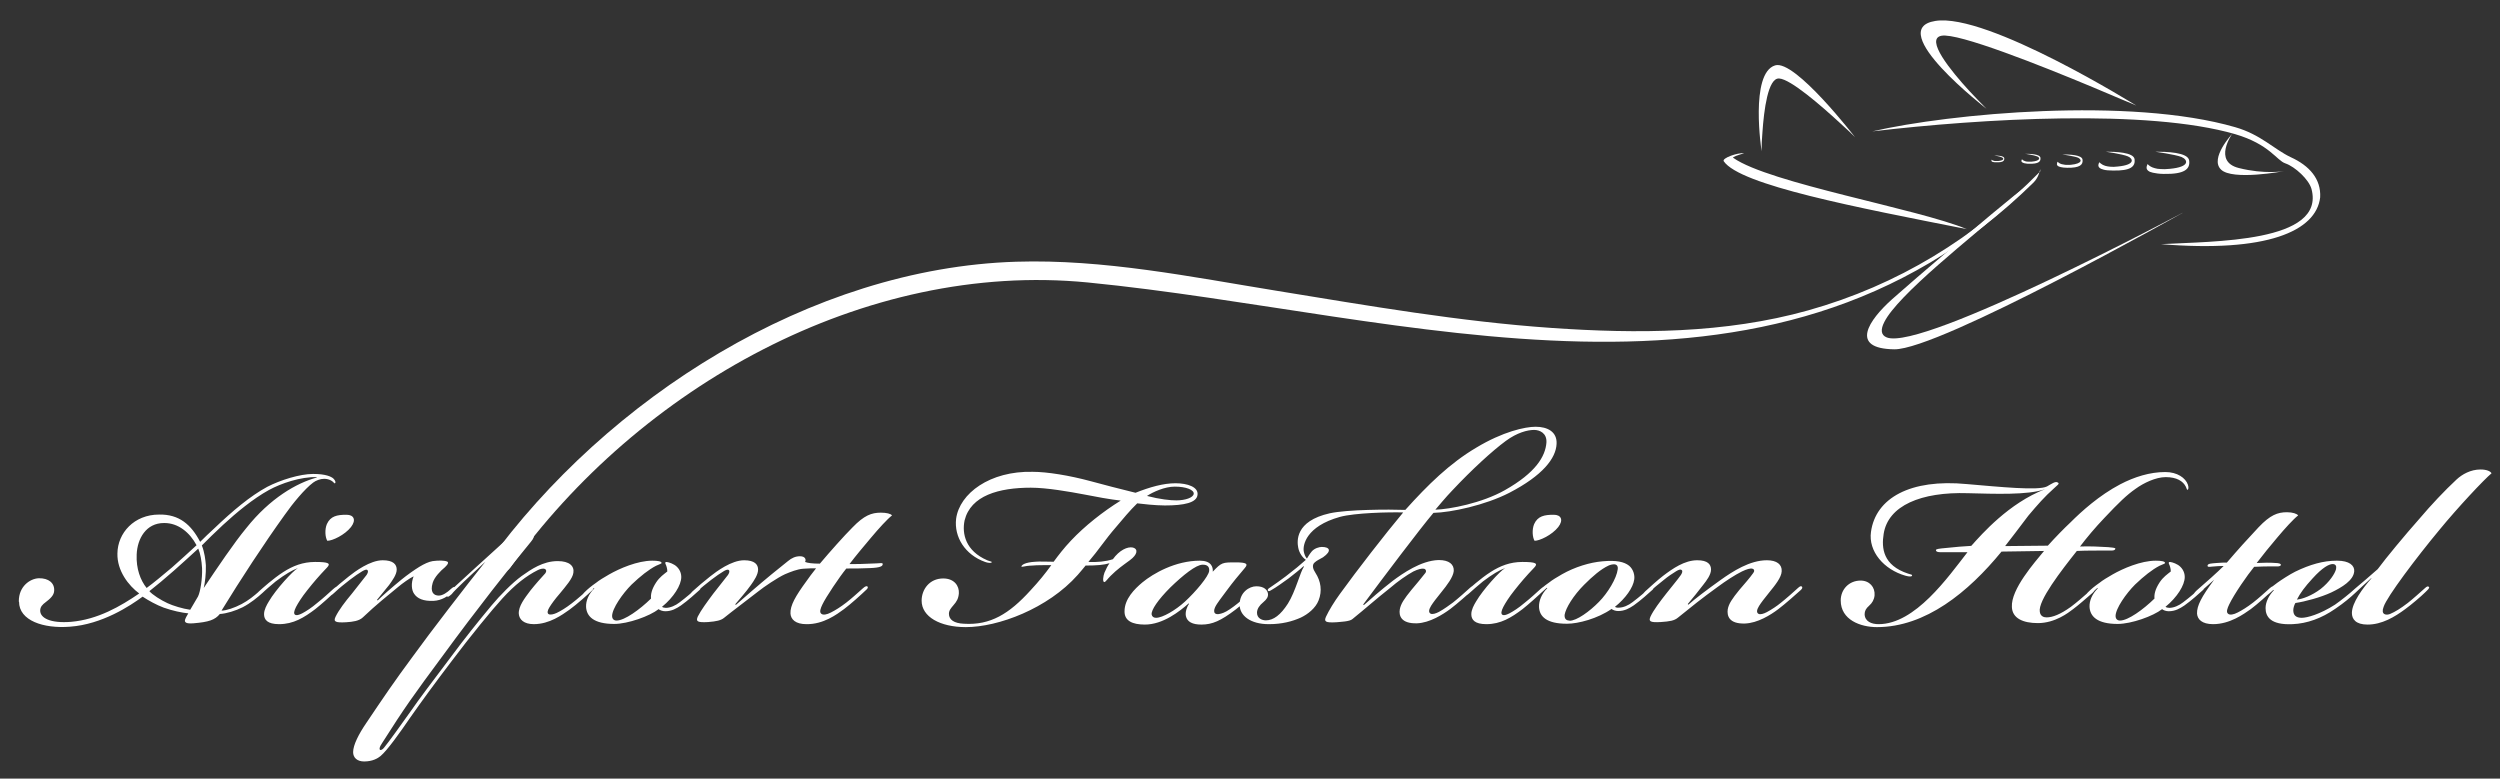 <?xml version="1.0" encoding="UTF-8"?>
<!-- Generator: Adobe Illustrator 22.0.0, SVG Export Plug-In . SVG Version: 6.00 Build 0)  -->
<svg version="1.1" id="Ebene_1" xmlns="http://www.w3.org/2000/svg" xmlns:xlink="http://www.w3.org/1999/xlink" x="0px" y="0px" width="1181.6" height="368" viewBox="0 0 1181.6 368" style="enable-background:new 0 0 1181.6 368;" xml:space="preserve">
<rect x="0" y="0" width="1181.6" height="368" fill="#333333" stroke="none"/>
<style type="text/css">
	.st0{fill:#FFFFFF;}
</style>
<g>
	<path class="st0" d="M1120.8,273.4c-4,4.5-9.2,11.5-9.2,16.3c0,2.9,1.8,5.5,7.4,5.5c6.8,0,12.8-3.6,17.8-7.3   c2.9-2.1,7.6-6.1,9.4-7.9c1.3-1.3,2.3-2.1,1.8-2.6c-0.5-0.5-1-0.2-1.9,0.6c-2.1,1.9-5.8,5.2-8.1,7c-3.4,2.6-6,4.2-8.4,5.2   c-0.8,0.3-1.9,0.5-2.7,0c-0.8-0.5-1-1.6-0.3-3.4c1.5-4.7,15.5-23.3,26.4-36.4c8.6-10.5,21.2-23.9,24.6-26.7c-0.5-1-2.4-1.8-5.2-1.8   c-4.7,0-8.7,2.3-11.3,4.7c-5.7,5.3-12.1,12.1-17.6,18.6c-7,7.9-15.7,18.4-19.7,23.8c-4,3.6-7.9,6.8-10.7,9.2   c-1.3,1.1-2.1,2.1-1.8,2.6c0.3,0.5,1,0.3,1.6-0.3c1.6-1.5,5-4.7,7.9-7.3L1120.8,273.4z M1085.6,283.4c1.6-3.1,3.7-6,7.4-10   c4.7-5.2,7.8-6.8,9.5-6.8c1.5,0,1.9,1,1.6,2.4c-0.5,2.1-3.1,6.1-7.3,9.4C1092.5,281.6,1088.3,283.1,1085.6,283.4 M1087.9,292   c-2.6,0-4-1.1-4-3.6c0-1.1,0.5-2.6,1-3.4c4.4-0.6,12.1-2.7,17-5c5-2.4,10.5-5.7,10.8-10c0.2-2.7-2.3-5-8.1-5h-0.2   c-6.3,0-12.6,1.8-19.6,5.2c-2.6,1.3-6.6,3.9-8.4,5.2c-1.6,1.1-3.4,2.6-5.2,4.2c-1.1,1.1-1.5,1.6-1.1,2.1c0.3,0.3,1.1,0,2.6-1.3   c0.3-0.3,1.3-1.1,1.8-1.6l0.2,0.2c-2.3,2.4-3.9,5.5-3.9,8.4c0,4,2.3,8.1,12.8,7.6c6.8-0.3,13.6-2.7,20.2-7.3c4-2.7,7.3-5.5,9.2-7.3   c1.6-1.5,2.3-2.3,1.9-2.7c-0.3-0.3-0.8-0.3-1.8,0.5c-2.6,2.4-6.5,5.5-9.5,7.6C1096.4,290.4,1090.4,292,1087.9,292 M1046.5,274   c-6,8.1-8.2,12.3-8.1,16c0.2,2.7,2.3,5,7.6,5c7.9,0,14.4-4.7,17.8-7.1c3.1-2.3,8.1-6.8,10.8-9.4c0.5-0.5,0.6-1,0.3-1.3   c-0.3-0.3-1-0.2-2.1,0.8c-2.7,2.4-5.2,4.7-7.9,6.8c-2.7,2.1-5.3,3.7-7.3,4.7c-1.9,1-3.7,1.3-4.5,0.6c-1.1-0.8-0.3-2.7,0.5-4.4   c2.4-5,8.6-13.9,11.8-17.8c3.7-0.2,6.1-0.2,9.7-0.2c1,0,2.6,0.2,2.9-0.6c0.3-0.8-1.6-1-2.3-1c-2.7-0.2-5.7-0.2-9.1,0   c3.2-4.2,6-7.6,9.7-12s7.6-8.7,9.9-10.5c-0.6-0.8-2.6-1.5-5.3-1.5c-4.4,0-7.9,1.3-13.4,7.1c-5,5.3-9.7,10.5-15,16.7   c-1.1,0-2.9,0-4.9,0.2c-2.1,0.2-4,0.2-4.2,1.1c-0.2,0.8,0.6,0.8,2.1,0.6c1.8-0.2,4.2-0.3,5.5-0.3c-3.1,3.1-8.4,7.8-12.8,11.6   c-0.8,0.8-1.8,1.8-1.3,2.3c0.5,0.5,1.1,0,2.4-1.1C1041,279,1044,276.1,1046.5,274 M991.3,277.9l0.2,0.2c-2.7,2.7-4,5.8-3.9,8.7   c0.2,4.5,3.6,8.1,13.3,8.1c6.5,0,16.8-3.7,21-7c0.5,0.5,1.9,1,3.1,1c3.1,0,5.3-1.3,7.4-2.7c3.4-2.4,7-5.7,8.9-7.4   c0.5-0.5,0.5-1,0.2-1.3c-0.5-0.3-1.1,0-1.8,0.6c-1.6,1.5-4.7,4.2-7.9,6.6c-1.9,1.5-4.4,2.6-6.5,2.6c-0.6,0-1.5-0.2-1.8-0.5   c5.5-4.5,9.1-10.2,9.1-14.1c0-2.7-1.6-4.7-3.2-5.7c-1.8-1.1-3.9-1.6-4.2-1.3c-0.5,0.5,0.2,1,0.5,2.3c0.2,0.5,0.3,1.5,0.3,2.1   c-1.6,1.3-3.6,2.6-5.3,5.2c-2.1,3.2-2.6,5.7-2.4,7.6c-5.3,5.2-12.5,10.4-16.3,10.4c-1.5,0-2.1-1.1-2.1-2.1c0-3.6,5-10.7,9.2-14.9   c4.2-4,8.1-7.1,11.6-8.9c1.3-0.6,2.6-1,2.6-1.3c0-0.8-1.8-1.1-4.4-1.1c-7,0-15.5,3.7-20.4,6.5c-2.3,1.3-4.9,2.9-6.1,3.9   c-2.3,1.6-3.9,2.9-5.5,4.5c-0.8,0.8-1.3,1.5-1,1.9c0.5,0.5,1,0.2,2.7-1.5C989.8,279.2,990.7,278.4,991.3,277.9 M966.6,231.2   c-17.1,6.6-29.9,21.2-34.9,26.8c-3.4,0.2-7.6,0.5-12,1c-3.4,0.3-4.7,0.5-4.7,1c0,1.1,1.9,1,3.1,1h11.8c-9.2,11.8-24.7,34-42,34   c-3.4,0-6.5-1.3-6.6-4.7c0-1.5,0.6-2.7,2.1-4c1.5-1.3,2.4-2.9,2.6-4.9c0.3-3.9-2.4-7-6.6-7c-5.5,0-9.4,4.2-9.4,9.4   c0,9.2,9.4,12.6,17.1,12.6c23,0,43.2-16.5,58.9-35.7l20.1-0.3c-4.5,5.5-15.7,18.1-15.2,26.5c0.2,5.3,5.2,7.6,12.3,7.6   c8.1,0,14.4-4.9,16.5-6.5c2.6-1.9,6.3-5.2,9.1-7.6c0.5-0.5,1.8-1.6,1.1-2.1c-0.5-0.5-1.5,0.3-2.7,1.5c-2.6,2.3-6.1,5.3-8.4,7   c-5,3.6-8.7,5-11.5,5c-1.3,0-2.9-0.5-3.2-2.6c-1-5.2,10.2-19.6,17.5-28.8c3.7-0.2,9.4-0.2,15-0.2c1.3,0,2.9,0.2,3.2-0.8   c0.2-0.6-1.9-0.6-3.4-0.8c-2.9-0.2-9.2-0.5-13.3-0.3c3.2-4.2,7.1-8.9,11.6-13.6c6.6-7,10.5-10.8,14.7-13.7   c3.7-2.7,9.5-5.5,14.2-5.5c5.2,0,8.2,1.9,9.5,4.5c0.5,1,0.5,1.6,0.8,1.5c0.5-0.2,0.6-1.1,0.2-2.4c-1.1-3.2-5-6-10.7-6   c-7.3,0-14.6,2.3-21.3,5.8c-9.9,5.2-18.3,12.8-23.5,18c-3.1,2.9-7.1,7-10.7,11l-20.2,0.2c3.1-4,6.5-8.4,11-14.4   c4.4-5.2,7.6-8.9,12-12.8c1.6-1.6,3.1-2.3,1.8-2.9c-1.1-0.6-2.7,0.6-5,1.9c-4,2.1-22.5,0.2-37.8-1.1c-26.8-2.6-43.2,6.6-45.4,22.6   c-1.3,9.2,6.1,17.8,16.3,20.7c1.8,0.5,2.9,0.5,3.1,0c0.2-0.5-0.2-0.5-1.9-1c-11.8-3.9-12.6-12-11.5-18.8   c2.1-13.3,17.6-19.9,39.8-19.2C942.3,233.4,958.6,234.1,966.6,231.2 M824.7,294.7c6-0.2,12.1-4,15.8-6.8c3.2-2.4,8.7-7.3,10.7-9.1   c0.6-0.6,0.8-1.1,0.5-1.5c-0.5-0.5-1-0.2-1.9,0.6c-1.6,1.5-5.8,5.2-8.1,7c-1.8,1.5-4.2,3.1-6.6,4.4c-1.5,0.8-3.2,1.3-4,0.8   c-1-0.6-0.8-1.9,0.3-3.7c1-1.6,2.4-3.4,4.9-6.5c2.6-3.2,5.7-7,5.8-9.9c0.2-3.2-2.3-5.2-7-5.2c-8.1,0-16.2,5.3-21.7,9.2   c-6.6,4.7-12.5,9.2-15.4,11.8l-0.3-0.3c2.4-2.9,5-6,7.4-9.2c1.5-1.9,3.6-4.7,3.6-7.1c0-2.4-1.5-4.4-6.5-4.4c-6,0-11.6,3.9-16.2,7.4   c-2.7,2.1-6.1,5.2-8.4,7.3c-1.1,1.1-1.3,1.6-1.1,1.9c0.5,0.5,1.3,0,2.7-1.3c1.6-1.5,4.9-4.2,7.3-6.1c1.8-1.5,3.9-2.9,5.7-4   c1.3-0.8,2.1-1,2.6-0.6c0.6,0.5,0.3,1.3-0.3,2.3c-1.9,2.7-4.2,5.3-7,8.9c-2.9,3.7-6,7.8-7.4,10.8c-1,2.3-0.3,2.9,4.9,2.6   c4.2-0.3,6.3-0.6,8.1-2.1c6.8-5.5,11-8.9,18.6-14.4c4.2-3.1,8.2-5.7,11.6-7.4c2.3-1.1,4-1.6,5-1.3c1,0.3,1,1.3,0.3,2.1   c-1.6,2.3-4.2,5.2-6.5,7.9c-3.4,4.2-5,6.5-5.5,9.2C816.2,291,817.1,294.9,824.7,294.7 M763.3,286.8c5-4,8.6-9.1,9.1-12.9   c0.3-1.9-0.3-4.7-2.4-6.5c-2.4-1.9-6.1-2.7-12.6-2.1c-6,0.5-13.1,2.7-19.1,6.1c-2.3,1.3-4.9,2.9-6.1,3.9c-2.3,1.6-4.2,3.2-5.5,4.5   c-0.8,0.8-1.3,1.5-1,1.9c0.5,0.5,1,0.2,2.7-1.5c0.5-0.5,2.1-1.9,2.7-2.4l0.2,0.2c-2.7,2.7-4,6-3.9,8.9c0.2,4.5,3.6,7.9,13.1,7.9   h0.2c5.2,0,14.4-2.4,21-7c0.5,0.5,1.9,1,3.1,1c3.1,0,5.3-1.3,7.4-2.7c3.4-2.4,7-5.7,8.9-7.4c0.5-0.5,0.5-1,0.2-1.3   c-0.5-0.3-1.1,0-1.8,0.6c-1.6,1.5-4.7,4.2-7.9,6.6c-1.9,1.5-4.4,2.6-6.5,2.6C764.4,287.3,763.6,287.1,763.3,286.8 M741.8,293.3   c-1.8,0-2.4-1.1-2.3-2.7c0.5-3.2,4.2-9.2,9.2-14.2c4-4,7.9-7.4,11.6-9.1c0.6-0.3,2.3-0.8,3.2-0.5c1,0.3,1.3,1.3,1.1,2.3   c-0.5,4.2-4.7,11.2-8.9,15.4c-4.4,4.5-10.5,8.9-13.9,8.9H741.8z M711.4,268.5c-2.4,1.3-10.5,10.2-13.7,15.7c-1.1,1.8-2.3,4-2.3,6.1   c0,2.6,1.6,4.7,7.1,4.7c6.8,0,11.8-3.1,17.1-7.1c2.7-2.1,7.6-6.5,9.5-8.4c1-1,1.8-1.6,1.3-2.1c-0.5-0.5-1.1,0-2.3,1   c-2.6,2.3-4.2,3.9-7.6,6.6c-2.7,2.3-5.2,3.9-7.1,4.9c-1.6,0.8-2.7,1.1-3.4,0.6c-0.6-0.5-0.5-1.6,0.5-3.6c1-1.9,2.6-4.5,5.3-7.9   c3.1-3.9,5.3-6.5,9.4-10.8c1.8-1.9,0.8-2.6-5.7-2.6c-5.8,0-10.5,1.9-14.9,4.7c-5,3.2-10,7.8-11.6,9.2c-1,1-1.6,1.6-1.1,2.1   c0.5,0.5,1.3-0.2,2.4-1.1c1.6-1.5,4.2-3.7,6.6-5.7C705.4,271.4,708.6,269.5,711.4,268.5 M734.2,243.3c-4.2,0-7.4,0.6-9.1,4.4   c-1.1,2.6-0.8,6.3,0.2,7.9c2.4,0,8.2-2.7,11.2-6.5c2.6-3.4,1.3-5.8-2.1-5.8H734.2z M658.3,274.5c-5.8,4.5-10.8,8.9-13.7,11.5   l-0.3-0.3c9.9-13.3,26.7-35.6,33.2-43.3c8.4-0.2,24.4-3.6,35.9-9.5c15.8-8.2,22-16.3,22.3-23.1c0.3-5.8-4.4-8.1-9.9-8.1   c-5,0-15.5,2.3-28.1,9.9c-12.5,7.4-22.8,17.5-33.5,29.4c-7.8-0.3-27.5-0.2-35.7,1.6c-16.5,3.7-15.5,13.3-14.9,16.3   c0.5,2.6,2.1,4.7,3.6,5.7c-2.3,2.1-5.7,4.9-9.5,7.8c-2.6,1.9-5,3.7-7.3,5.2c-1,0.6-1.5,1.1-1.1,1.6c0.3,0.5,1.1,0,1.9-0.5   c1.5-0.8,5.2-3.4,7.8-5.3c1.9-1.5,5.8-4.5,7.1-5.8l0.2,0.2c-1.8,2.6-4,11.8-7.6,17.5c-3.4,5.3-6.8,7.9-10.4,7.9   c-1.9,0-4.2-1-4.2-3.6c0-1.9,1.3-3.6,2.9-4.9c1.8-1.5,2.4-2.6,2.3-4c-0.2-1.9-1.9-3.6-5.5-3.6c-3.4,0-7.8,2.9-7.9,8.4   c-0.2,5.5,5.2,9.5,13.7,9.5h0.2c6.1,0,11-1.3,15-3.1c3.4-1.6,7-4.5,8.4-8.1c1.8-4.5,1.1-9.1-1.5-13.1c-1.1-1.6-1.8-3.7-0.3-4.9   c1.1-1,2.4-1.5,3.9-2.4c4.4-3.1,3.1-4.9-0.6-4.9c-1.1,0-3.4,0.6-4.7,2.1c-1.1,1.3-1.8,2.6-2.3,3.4c-0.8-0.8-1.3-2.3-1.5-3.4   c-0.5-2.9,1-11.8,17.1-16.3c7-1.9,23.1-2.3,29.9-2.1c-8.7,10.4-21.8,27.3-29.9,38.5c-2.7,3.7-5.2,7.8-6.6,10.8   c-1,2.3-0.3,2.9,4.9,2.6c1.8-0.2,6.3-0.3,7.6-1.5c6.8-5.5,10.7-9.1,17.8-14.7c3.7-3.2,7.9-6.1,11-7.8c2.3-1.1,3.9-1.5,5-1.3   c1,0.2,1.3,1.3,0.6,2.1c-1.8,2.3-4.2,5.2-6.5,7.9c-3.4,4.2-5,6.5-5.5,9.2c-0.5,2.9,0.5,6.8,8.1,6.6c6-0.2,12.3-4.2,15.8-6.8   c3.2-2.4,8.7-7.3,10.7-9.1c0.6-0.6,0.8-1.1,0.5-1.5c-0.5-0.5-1-0.2-1.9,0.6c-1.6,1.5-5.8,5.2-8.1,7c-1.5,1.1-4.2,3.1-6.6,4.4   c-1.5,0.8-3.2,1.3-4,0.8c-1-0.6-0.8-1.9,0.3-3.7c1-1.6,2.4-3.4,4.9-6.5c2.6-3.2,5.5-7,5.8-9.9c0.2-3.2-2.3-5.2-7-5.2h-0.3   C671.6,265,663,271,658.3,274.5 M678.4,240.9c1.3-1.5,5-6,8.1-9.2c9.1-9.7,18.8-18.6,25.2-23.3c5.3-3.9,10.2-5.2,13.4-5.2   c2.6,0,6.1,1.5,5.8,6c-0.5,6.5-5,14.2-19.7,22.5C700.4,237.8,685.2,240.7,678.4,240.9 M568.6,266.9c1.8,0,3.1,0.8,2.9,2.9   c-0.2,2.6-6.5,10-11.5,14.6c-4.4,4-10.5,7.6-13.6,7.6c-1.1,0-1.9-0.5-2.1-1.6c-0.2-2.1,2.9-6.8,8.9-12.8c6-5.8,12.1-10.7,15.2-10.7   H568.6z M541.1,295.2c8.6,0,16.5-6.3,20.7-10l0.2,0.2c-1,1.3-1.9,3.9-1.5,5.8c0.6,2.7,3.1,4,7.3,4c5.2,0,9.2-1.8,16.2-7.1   c3.1-2.4,8.1-6.8,10-8.7c0.6-0.6,1.6-1.6,1.1-2.1c-0.5-0.5-1.6,0.5-2.1,1c-1.9,1.8-4.5,4-7.9,6.8c-2.6,2.1-5.2,3.9-6.8,4.5   c-1.5,0.6-3.2,1-4,0.3c-0.6-0.5-0.6-1.6,0-2.9c0.8-1.8,3.4-5,5.5-7.9c3.1-4.2,5.3-6.8,8.6-10.7c1.6-1.9,0.8-2.6-4.4-2.6   c-6.3,0-6.6,0-10.8,4.4c0.2-2.3-0.8-5.2-6.1-5.2c-11.5,0-22,6-27.2,10.3c-3.7,3.1-8.4,7.8-8.4,13.6   C531.4,293.4,535.2,295.2,541.1,295.2 M555.3,230c5.2,0,9.1,1.5,8.9,3.4c-0.2,1.8-4,3.1-8.2,3.1c-2.9,0-7.8-0.5-13.9-2.1   c2.9-1.9,8.4-4.4,13.1-4.4H555.3z M487.2,230.5c7.6,0,18.3,1.9,25.2,3.2c5,1,12.6,2.4,17.3,2.9c-8.4,5.2-17,12-23.5,18.9   c-3.4,3.6-6,7-8.2,10c-2.6,0-7-0.2-8.7,0c-4.9,0.3-6.3,1.5-6.5,2.1c-0.2,0.8,1-0.2,5.2-0.3c1.9-0.2,5.3-0.2,8.9-0.2   c-2.9,4-5.8,7.6-9.9,12c-10,11-18.9,16.5-31.4,15.7c-4.7-0.2-7.1-1.9-7.1-4.7c0-1.6,1-2.7,2.1-4c1.6-1.8,2.4-3.2,2.6-5.7   c0.2-3.4-2.1-7-7.4-7c-6.5,0-10.2,5.2-10.2,10.5c0,7.6,8.7,12.5,20.9,12.5c15.2,0,38.7-8.7,52.9-24.7c1.6-1.8,2.7-3.2,3.7-4.4   c5.5,0,8.6-0.3,11.3-1.1c-0.8,1.1-1.6,2.6-2.4,4.5c-0.6,1.6-1,4.5,0,4.4c0.5,0,1.5-1.5,2.9-2.9c3.2-3.2,5.7-4.9,9.1-7.4   c3.7-2.7,4-5.3,1.5-6c-2.6-0.6-6.5,1.3-9.5,5.5c-3.2,1.1-7.6,1.5-11.6,1.3c4.9-5.7,7.8-10.4,13.1-16.5c3.1-3.7,6.6-7.9,10-11.2   c2.3,0.3,8.7,1,13.1,1c9.1,0,15-1.3,15.4-5c0.5-3.7-4.7-5.5-10.4-5.5c-5.7,0-12.1,1.8-18.9,4.5c-7.4-1.8-15.4-3.9-21.3-5.5   c-10-2.7-20.5-4.4-27.3-4.4c-20.2-0.5-34.6,10.2-36.2,22.2c-1,8.6,4.2,17,13.7,20.4c1.3,0.5,2.9,0.6,3.1,0.2c0.2-0.5-0.5-0.3-2.1-1   c-10.2-4.4-12-12.5-10.7-18.8c2.9-11.8,16.2-15.5,31.4-15.5H487.2z M398.9,287.9c3.1-2.3,8.1-6.8,10.8-9.4c0.5-0.5,0.6-1,0.3-1.3   c-0.3-0.3-1-0.2-2.1,0.8c-2.7,2.4-5.2,4.7-7.9,6.8c-2.7,2.1-5.3,3.7-7.3,4.7c-1.9,1-3.7,1.3-4.5,0.6c-1.1-0.8-0.3-2.7,0.5-4.4   c1.6-3.4,8.1-13.1,11.3-17c3.6,0,7.3,0,11.2-0.2c5.2-0.2,6-1,6-1.9c0-0.8-0.8-0.3-6.3-0.2c-2.9,0.2-6.1,0.2-9.4,0.2   c3.2-4.2,6.5-8.1,10.2-12.5c3.7-4.4,7.6-8.7,9.9-10.5c-0.6-0.8-2.6-1.3-5.3-1.3c-4.4,0-7.9,1.3-13.4,7c-4,4-10.5,11.3-15.4,17.1   c-3.6,0-5.7-0.3-7-0.8c0.6-1,0.2-2.7-2.4-2.7c-2.1,0-3.9,0.8-5.7,2.3c-2.9,2.3-5.8,4.7-7.8,6.3c-5.5,4.5-13.9,11.8-16.8,14.4   l-0.3-0.3c1.9-2.3,5-5.7,7.4-9.1c1.5-2.1,3.4-4.9,3.4-7.3c0-2.4-1.6-4.4-6.6-4.4c-6,0-13.1,5.3-16,7.6c-2.7,2.1-6.1,5-8.4,7.1   c-1.1,1.1-1.3,1.6-1.1,1.9c0.5,0.5,1.3,0,2.7-1.3c2.4-2.3,4.9-4.2,7.3-6.1c2.1-1.6,4.4-3.2,5.8-4c0.8-0.5,1.9-1,2.4-0.6   c0.6,0.5,0.3,1.3-0.3,2.3c-2.1,2.7-4.2,5.3-7,8.9c-2.9,3.9-5.8,7.8-7.3,10.8c-1,2.3-0.3,2.9,4.9,2.6c3.9-0.3,6-0.8,7.4-1.9   c4.2-3.4,11.2-8.6,16.3-12.6c2.6-2.1,9.1-6.5,12.6-8.1c2.6-1.1,5.8-2.4,8.6-2.6c2.3-0.2,4.5-0.2,6.1-0.2c-2.1,2.6-3.2,4.2-4.5,6   c-5.2,7.1-7.8,11.6-7.6,15.4c0.2,2.7,2.3,5,7.6,5C389.2,295.1,395.5,290.4,398.9,287.9 M280.7,277.9l0.2,0.2   c-2.7,2.7-4,5.8-3.9,8.7c0.2,4.5,3.6,8.1,13.3,8.1c6.5,0,16.8-3.7,21-7c0.5,0.5,1.9,1,3.1,1c3.1,0,5.3-1.3,7.4-2.7   c3.4-2.4,7-5.7,8.9-7.4c0.5-0.5,0.5-1,0.2-1.3c-0.5-0.3-1.1,0-1.8,0.6c-1.6,1.5-4.7,4.2-7.9,6.6c-1.9,1.5-4.4,2.6-6.5,2.6   c-0.6,0-1.5-0.2-1.8-0.5c5.5-4.5,9.1-10.2,9.1-14.1c0-2.7-1.6-4.7-3.2-5.7c-1.8-1.1-3.9-1.6-4.2-1.3c-0.5,0.5,0.2,1,0.5,2.3   c0.2,0.5,0.3,1.5,0.3,2.1c-1.6,1.3-3.6,2.6-5.3,5.2c-2.1,3.2-2.6,5.7-2.4,7.6c-5.3,5.2-12.5,10.4-16.3,10.4c-1.5,0-2.1-1.1-2.1-2.1   c0-3.6,5-10.7,9.2-14.9c4.2-4,8.1-7.1,11.6-8.9c1.3-0.6,2.6-1,2.6-1.3c0-0.8-1.8-1.1-4.4-1.1c-7,0-15.5,3.7-20.4,6.5   c-2.3,1.3-4.9,2.9-6.1,3.9c-2.3,1.6-3.9,2.9-5.5,4.5c-0.8,0.8-1.3,1.5-1,1.9c0.5,0.5,1,0.2,2.7-1.5   C279.2,279.2,280,278.4,280.7,277.9 M229.4,265.5c-8.2,10.2-26.4,33.8-34.1,44.5c-9.1,12.3-13.7,19.1-22.3,31.9   c-3.4,5-6.1,10.2-6.1,13.6c0,2.6,1.9,4.4,5.2,4.4c4,0,6.5-1.5,7.8-2.6c3.1-2.6,8.9-10.7,14.1-18.3c4.9-7,11.6-16.2,19.6-26.7   c8.7-11.6,19.2-24.4,23.8-29.4c6-6.6,11.5-10.8,16.7-13.4c1-0.5,2.4-1,3.4-0.6c0.6,0.2,1,1,0.2,2.1c-1.5,1.6-4.7,5.2-7,8.1   c-2.7,3.6-5.7,7.4-5.5,11c0.2,2.7,2.4,4.9,7.1,4.9c7.4,0,13.4-4.4,16.8-6.8c3.6-2.6,8.6-7.1,10.7-9.1c0.6-0.6,1-1.1,0.5-1.6   c-0.5-0.5-1.5,0.3-2.3,1.1c-1.5,1.3-4.9,4.4-7.8,6.6c-2.7,2.1-5.2,3.6-7.1,4.5c-1.3,0.6-3.1,1.1-3.9,0.5c-0.6-0.5-0.5-1.6,0.5-3.2   c1-1.6,2.4-3.6,5-6.6c2.6-3.2,6-7,6.3-9.7c0.5-3.1-1.8-5.5-7.4-5.5c-7,0-12.6,3.9-17.1,7.1c-4.4,3.2-10.2,9.1-14.2,13.9   c-6.1,7.3-12.9,15.8-19.4,24.6c-7.8,10.3-15.4,20.4-18.6,25.1c-4.7,6.6-10.7,15-12.8,17.5c-0.6,0.8-1.5,1.3-1.9,1   c-0.3-0.3-0.5-1,1-3.2c10.8-17,14.6-22.3,28.9-41.6c15.5-21.2,32.2-42.4,41.4-53.5c2.7-3.2,1.3-4.2-2.7-4c-4.7,0-7.8,2.1-9.7,3.7   c-5.3,4.9-11.3,10.2-14.2,12.9c-3.2,2.9-9.7,8.9-12.3,11.3c-0.8,0.8-1.1,1.3-0.8,1.8c0.5,0.5,0.8,0.3,2.3-1   C214.9,278.9,222,272.3,229.4,265.5 M158.6,291.5c-1.1,2.3-0.2,2.9,5,2.6c3.2-0.2,6.1-0.6,7.9-2.3c6.3-6,11.6-10.2,16.7-14.4   c1.9-1.6,5.5-4.2,7.3-5c-1.3,3.2-1,6.5,0.2,8.2c1.5,2.3,4.4,3.6,9.2,3.4c4-0.2,6.8-2.3,8.4-3.7c1.5-1.3,2.1-2.3,1.8-2.6   c-0.5-0.5-0.8-0.3-1.9,0.6c-1.9,1.8-4,3.2-5.8,3.2c-2.4,0-4.2-1.6-2.9-6c0.8-2.7,3.7-5.7,5.8-7.4c1.6-1.5,1.8-2.4,1-2.7   c-1.1-0.5-3.9-0.6-6.8-0.2c-1.8,0.3-4,1.3-6.3,2.7c-2.6,1.6-5.8,3.9-8.4,6c-4.9,4-9.5,8.1-11.3,9.9l-0.3-0.3c1.5-1.8,3.7-4.5,5.7-7   c1.5-2.1,3.6-4.9,3.6-7.3c0-2.4-1.6-4.4-6.6-4.4c-6,0-13.1,5.3-16,7.6c-2.7,2.1-6.1,5-8.4,7.1c-1.1,1.1-1.3,1.6-1.1,1.9   c0.5,0.5,1.3,0,2.7-1.3c2.4-2.3,4.9-4.2,7.3-6.1c2.1-1.6,4.4-3.2,5.8-4c1.1-0.6,1.9-1,2.4-0.6c0.6,0.5,0.3,1.3-0.3,2.3   c-2.1,2.7-4.2,5.3-7,8.9C163.1,284.4,160.1,288.4,158.6,291.5 M140.8,268.5c-2.4,1.3-10.5,10.2-13.7,15.7c-1.1,1.8-2.3,4-2.3,6.1   c0,2.6,1.6,4.7,7.1,4.7c6.8,0,11.8-3.1,17.1-7.1c2.7-2.1,7.6-6.5,9.5-8.4c1-1,1.8-1.6,1.3-2.1c-0.5-0.5-1.1,0-2.3,1   c-2.6,2.3-4.2,3.9-7.6,6.6c-2.7,2.3-5.2,3.9-7.1,4.9c-1.6,0.8-2.7,1.1-3.4,0.6c-0.6-0.5-0.5-1.6,0.5-3.6c1-1.9,2.6-4.5,5.3-7.9   c3.1-3.9,5.3-6.5,9.4-10.8c1.8-1.9,0.8-2.6-5.7-2.6c-5.8,0-10.5,1.9-14.9,4.7c-5,3.2-10,7.8-11.6,9.2c-1,1-1.6,1.6-1.1,2.1   c0.5,0.5,1.3-0.2,2.4-1.1c1.6-1.5,4.2-3.7,6.6-5.7C134.8,271.4,138.1,269.5,140.8,268.5 M163.6,243.3c-4.2,0-7.4,0.6-9.1,4.4   c-1.1,2.6-0.8,6.3,0.2,7.9c2.4,0,8.2-2.7,11.2-6.5c2.6-3.4,1.3-5.8-2.1-5.8H163.6z M70.6,279.4c3.1-2.4,7.4-6,11.6-9.7   c3.6-3.2,7.6-6.8,11.5-10.4c1,2.3,1.6,5.7,1.8,9.2c0.2,4.9-0.8,11.2-1.9,13.4c-0.6,1.1-2.4,4-3.7,6.3c-3.6-0.5-8.1-1.9-10.7-3.1   C76.1,283.7,71.9,281,70.6,279.4 M77.7,247.2c6.6,0,12,4.5,15.2,10.5c-3.7,3.4-7.6,7-11.6,10.5c-4.4,3.7-8.7,7.3-12,9.7   c-2.9-3.6-5-9.1-4.7-15.8c0.3-7.6,4.5-14.9,12.9-14.9H77.7z M96.3,277.9c0.6-2.6,1.1-6.6,1-10.7c-0.2-2.6-0.6-6.1-1.9-9.4   c2.3-2.4,6.6-6.5,10-9.7c6.3-5.8,14.1-12.3,21.7-16.5c5.7-3.1,14.9-6.3,22.6-6.1v0.2c-9.5,2.6-22,9.7-33.3,23.9   C110.6,256.6,102.8,268.2,96.3,277.9 M9,284.4c0,8.9,11.5,12.8,24.1,11.8c15.2-1.1,28.5-9.9,34.3-14.2c2.9,1.9,6.5,3.9,10,5.2   c4.2,1.5,8.6,2.4,11.6,2.7c-0.3,0.6-1,1.6-1.3,2.4c-0.5,1.1-1,2.7,3.7,2.3c7.3-0.6,10.2-1.6,12.5-4.4c3.2-0.2,7.4-1.5,10.8-3.2   c3.7-1.9,7.1-4.7,9.4-6.8c1.5-1.3,2.1-2.1,1.6-2.6c-0.5-0.5-1.5,0.3-3.1,1.8c-2.6,2.3-5.2,4.4-8.4,6.1c-3.4,1.8-7.3,3.1-9.5,3.1   c9.2-15,19.9-31.4,29.9-45.3c3.7-5.3,9.5-12.3,13.4-15.2c1.3-1,3.4-1.8,5.2-1.8c1.1,0,2.6,0.3,3.6,1c1,0.6,1.1,1.3,1.5,1.1   c0.5-0.2,0.3-1.3-0.8-2.3c-1-0.8-3.4-2.1-9.5-2.1c-6.3,0-15.5,2.9-21.7,6.1c-8.1,4.4-16.3,11.3-25.1,19.7c-2.6,2.4-4.2,3.9-6.6,6.3   c-4.2-8.1-9.9-13.1-19.4-12.9c-11.8,0-19.6,8.7-19.7,18.4c-0.2,8.2,5.3,15.2,10.3,18.9c-8.9,6.1-19.6,12.3-32.2,13.4   c-10,0.8-14.6-1.9-14.6-5.3c0-1.8,1.1-2.9,2.6-4c2.1-1.6,3.9-3.2,4-5.3c0.3-3.7-2.6-6.1-7.3-6c-4.2,0.2-9.4,3.9-9.4,10.8V284.4z"/>
</g>
<g>
	<path class="st0" d="M964.3,81c-30.8,31.4-67.3,53.8-109.7,65.7c-39.2,11-80.9,11.1-121.2,8.3c-43.5-3-86.6-10.5-129.6-17.5   c-40.7-6.6-82.1-15.1-123.5-13.8c-97.2,3-193.3,64.3-249.6,142.1c0,0.1-0.1,0.1-0.1,0.2c-4.5,6.3,7.5,6.5,10.5,2.4   c60.8-85.3,167.3-145.2,273-134.9c150.9,14.8,322.1,75.4,447-47.2c2.6-2.5,3.2-6.4,3.2-6.4"/>
</g>
<g>
	<path class="st0" d="M824.4,72.4c-2.9,0.9-5.8,1.8-5.2,2.2c17,12,87.5,24.1,110.4,33.7c-52.2-10.3-107.2-20.8-114.9-32.1   C813.8,74.7,821.3,72.1,824.4,72.4 M1096.6,93.3c-1.9,16-25.3,26.2-75.2,22.1c24.3-1.4,77.9-0.6,71.1-26.1   c-1.2-4.4-7.7-10.5-12.4-12.1c-4.1-1.4-7.4-9-23.7-13.8c-41.4-12-119.7-7.4-171.5-1.3c36.8-8.5,121.7-16.4,171.5-2   c12.2,3.5,18.3,10.4,26.3,14.2C1091.5,78.3,1097.1,84.6,1096.6,93.3"/>
	<path class="st0" d="M1032.5,100.1c0,0-115.9,65.3-137.2,65c-21.4-0.3-12-13.8-1.1-23.6c1.2-1.1,2.8-2.5,4.8-4.2   c4-3.5,9.4-8.2,15.3-13.2c17.7-15.2,40.1-34,43.4-36c-3.2,6.4-39.7,33.4-58,52.5c-4.2,4.4-7.5,8.4-9.1,11.6   c-1.8,3.5-1.7,6.2,1.2,7.3C908.8,166.1,1032.5,100.1,1032.5,100.1"/>
	<path class="st0" d="M1009.7,49.9c0,0-70.5-44-95-40c-24.5,3.9,24.2,41.5,24.2,41.5s-0.4-0.4-1.1-1.1c-1.4-1.4-4-4.1-7-7.3   c-8.9-9.7-21-24.6-13.2-26.1c7.8-1.5,46.8,14,71.5,24.3c5.7,2.4,10.6,4.5,14.2,6C1007.3,48.8,1009.7,49.9,1009.7,49.9"/>
	<path class="st0" d="M876.8,64.9c0,0-28.4-36.9-37.8-34c-12.1,3.7-6.4,40.6-6.4,40.6s0-0.4,0-1.2c0-1.5,0.1-4.4,0.4-7.8   c0.7-10.3,2.6-25.8,7.9-25.4c5.4,0.3,19.8,12.8,28.6,20.9c2,1.9,3.8,3.5,5.1,4.7C876,64.1,876.8,64.9,876.8,64.9"/>
	<path class="st0" d="M1018.6,71.7c5.1,0,15.6,0.2,16.1,4.2c0.5,4-2.1,6.5-12.1,6.3c-1.1,0-2-0.1-2.9-0.2c-1.7-0.2-2.8-0.5-3.6-0.8   c-2.3-1.1-1.4-2.7-1.2-3.4c0.2-0.8,0.4,0.9,3.6,1.7c0.7,0.2,1.6,0.4,2.7,0.4c1.2,0.1,2.6,0.1,4.3-0.1c9.8-0.9,8.6-4.3,5.6-5.6   C1028,73,1018.6,71.7,1018.6,71.7"/>
	<path class="st0" d="M995.2,71.7c4.4,0,13.3,0.2,13.7,3.6c0.4,3.4-1.8,5.5-10.3,5.3c-0.9,0-1.7-0.1-2.4-0.1   c-1.4-0.1-2.4-0.4-3.1-0.7c-2-0.9-1.2-2.3-1-2.9c0.1-0.7,0.4,0.7,3,1.5c0.6,0.2,1.4,0.3,2.3,0.4c1,0.1,2.2,0.1,3.6-0.1   c8.3-0.8,7.3-3.7,4.7-4.8C1003.1,72.8,995.2,71.7,995.2,71.7"/>
	<path class="st0" d="M974.7,73c3.1,0,9.4,0.1,9.6,2.5c0.3,2.4-1.3,3.9-7.3,3.8c-0.7,0-1.2-0.1-1.7-0.1c-1-0.1-1.7-0.3-2.2-0.5   c-1.4-0.6-0.8-1.6-0.7-2.1c0.1-0.5,0.3,0.5,2.1,1c0.4,0.1,1,0.2,1.6,0.3c0.7,0.1,1.6,0,2.6,0c5.9-0.6,5.2-2.6,3.4-3.4   C980.3,73.8,974.7,73,974.7,73"/>
	<path class="st0" d="M957.2,72.7c2.3,0,7,0.1,7.2,1.9c0.2,1.8-0.9,2.9-5.4,2.8c-0.5,0-0.9,0-1.3-0.1c-0.8-0.1-1.3-0.2-1.6-0.4   c-1.1-0.5-0.6-1.2-0.5-1.5c0.1-0.4,0.2,0.4,1.6,0.8c0.3,0.1,0.7,0.2,1.2,0.2c0.5,0,1.2,0,1.9,0c4.4-0.4,3.9-2,2.5-2.5   C961.4,73.3,957.2,72.7,957.2,72.7"/>
	<path class="st0" d="M942.5,73.5c1.5,0,4.7,0.1,4.8,1.3c0.1,1.2-0.6,2-3.6,1.9c-0.3,0-0.6,0-0.9,0c-0.5-0.1-0.9-0.1-1.1-0.2   c-0.7-0.3-0.4-0.8-0.4-1c0-0.2,0.1,0.3,1.1,0.5c0.2,0.1,0.5,0.1,0.8,0.1c0.4,0,0.8,0,1.3,0c2.9-0.3,2.6-1.3,1.7-1.7   C945.3,73.9,942.5,73.5,942.5,73.5"/>
	<path class="st0" d="M1055,63.3c0,0-9.2,13,3.1,16.1c12.2,3.1,21.4,1.5,21.4,1.5s-24.5,4.6-29.8-0.8   C1044.3,74.8,1055,63.3,1055,63.3"/>
</g>
<g>
</g>
<g>
</g>
<g>
</g>
<g>
</g>
<g>
</g>
<g>
</g>
</svg>
